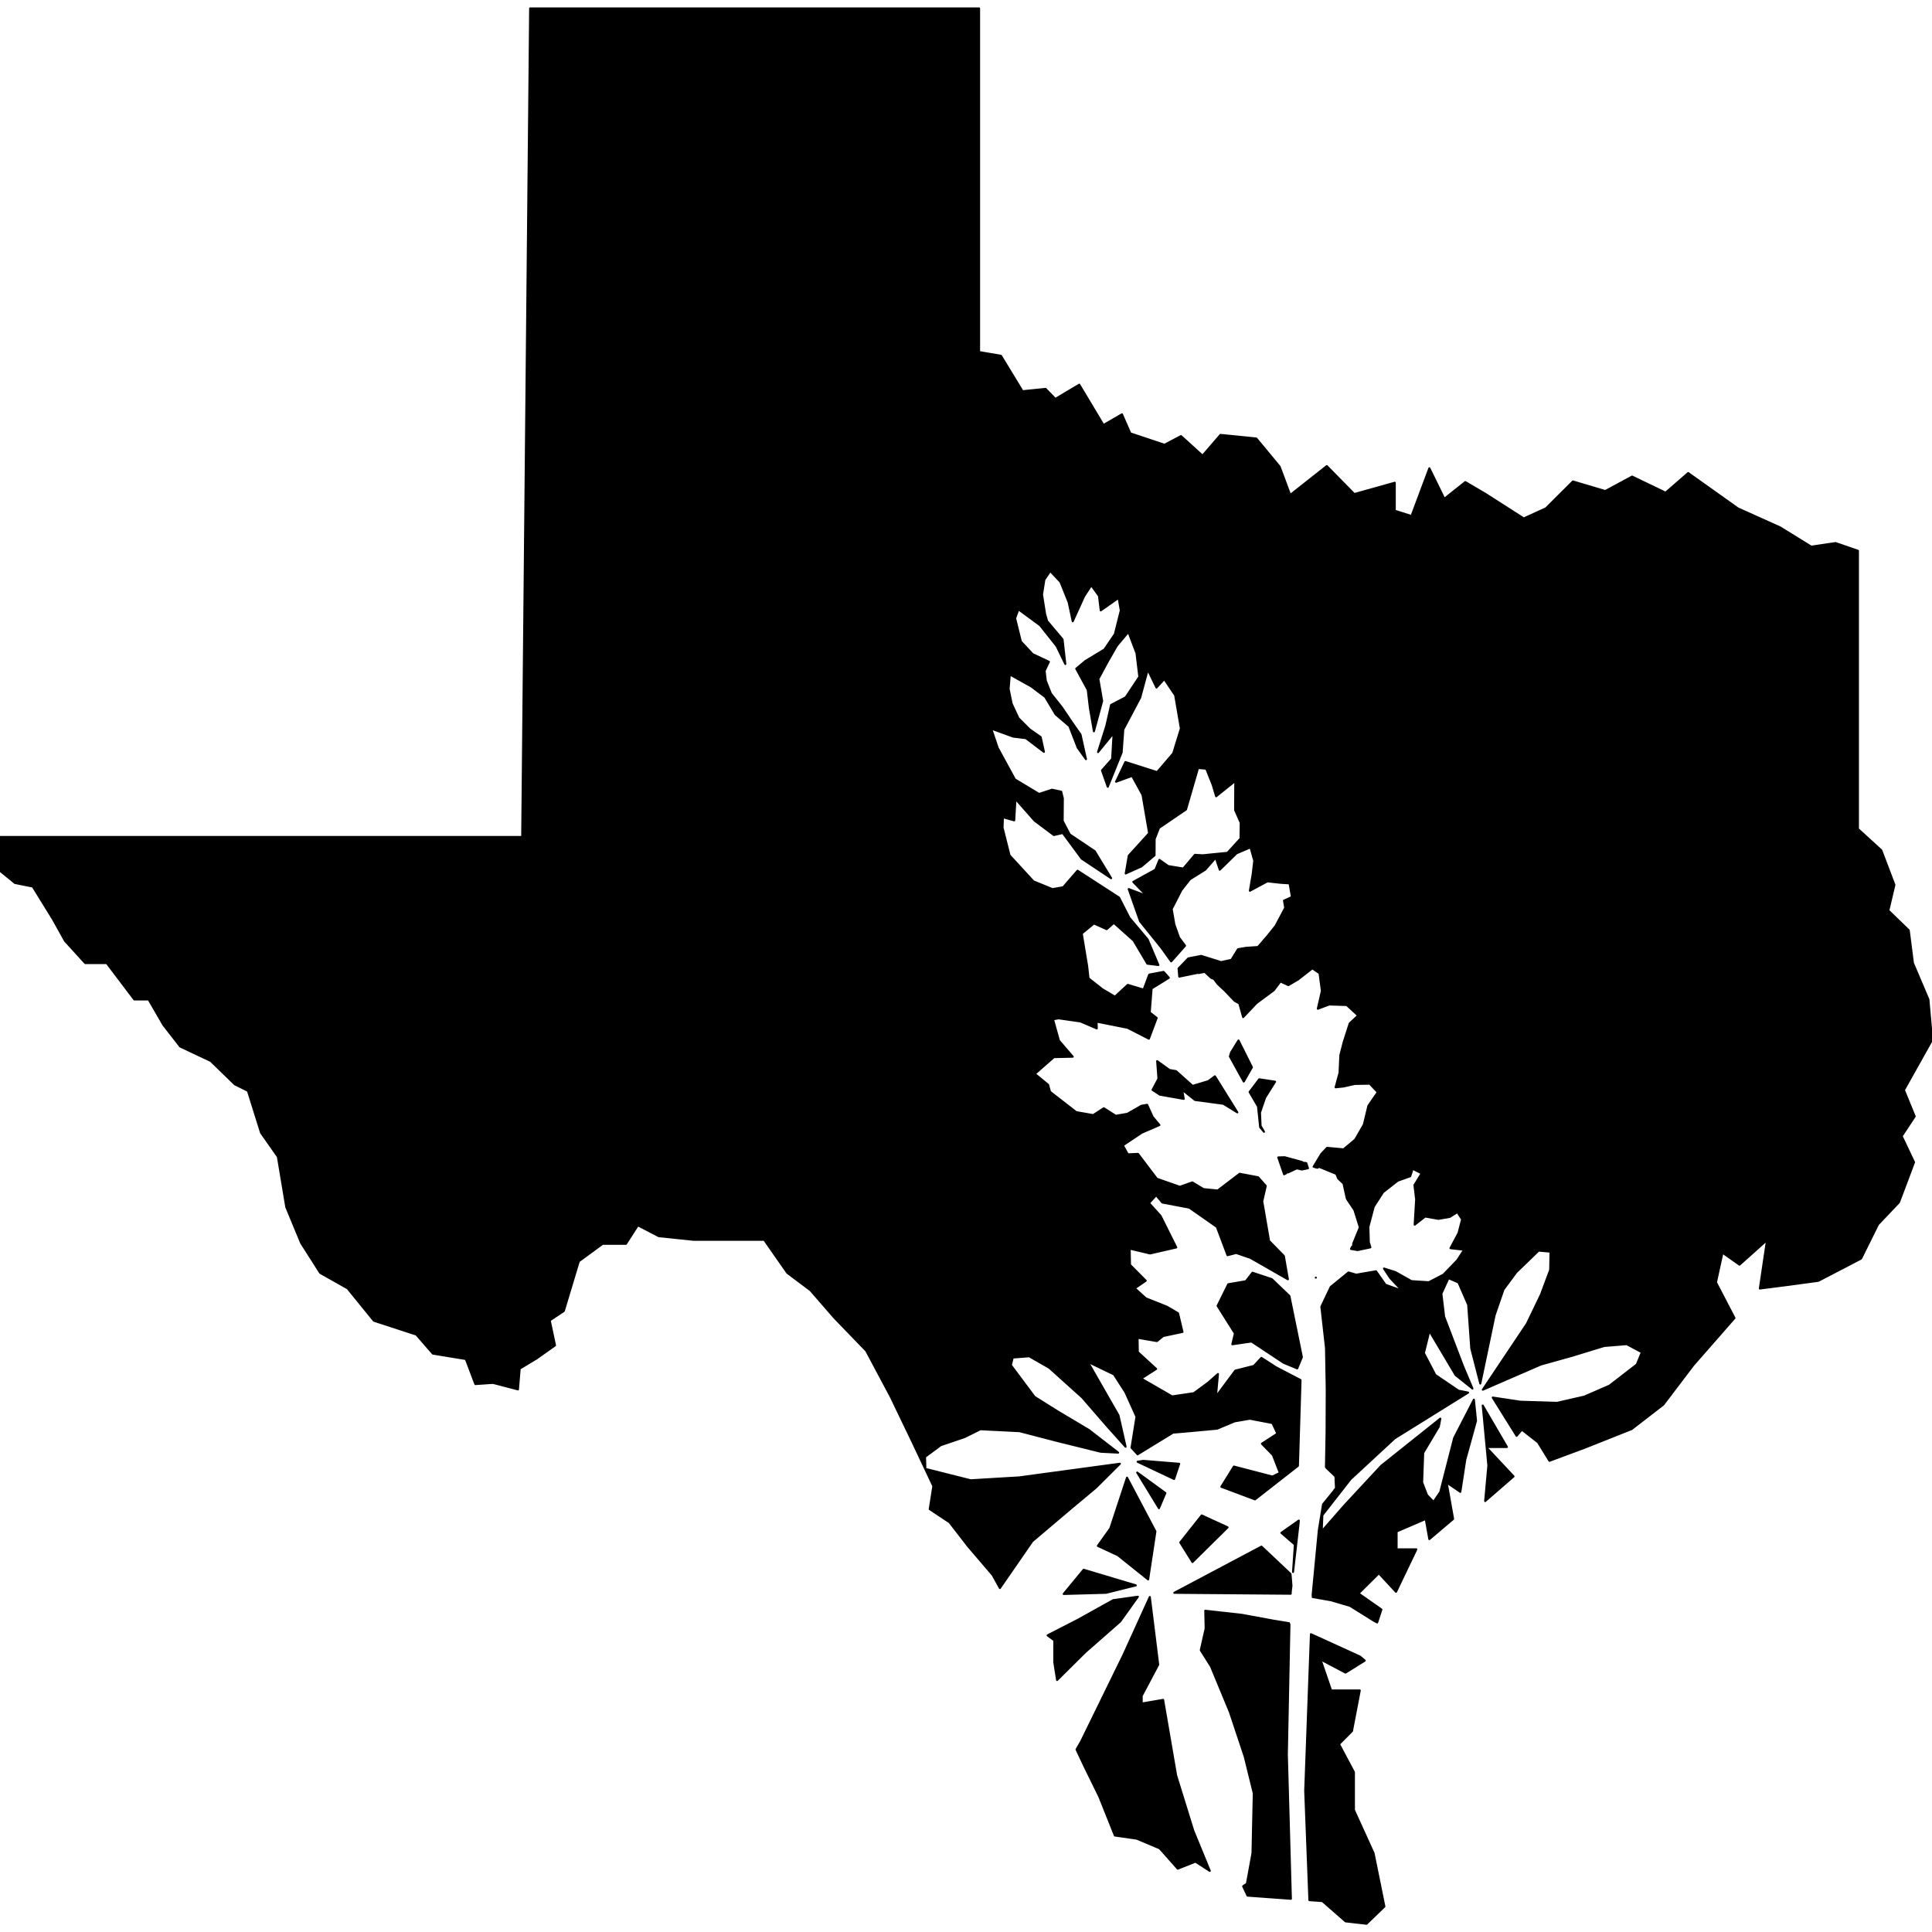 <?xml version="1.0" standalone="no"?><!DOCTYPE svg PUBLIC "-//W3C//DTD SVG 1.1//EN" "http://www.w3.org/Graphics/SVG/1.1/DTD/svg11.dtd"><svg width="100%" height="100%" viewBox="0 0 230 230" version="1.1" xmlns="http://www.w3.org/2000/svg" xmlns:xlink="http://www.w3.org/1999/xlink" xml:space="preserve" style="fill-rule:evenodd;clip-rule:evenodd;stroke-linecap:round;stroke-linejoin:round;stroke-miterlimit:1.414;"><g id="Layer2"><path d="M162.466,197.678l-0.006,0.021l-2.278,1.42l-2.984,-1.572l1.268,3.698l3.412,0l-0.929,4.833l-1.545,1.554l1.778,3.341l0,4.511l2.34,5.138l1.287,6.342l-2.126,2.055l-2.493,-0.286l-2.759,-2.411l-1.55,-0.114l-0.499,-13.016l0.682,-18.644l5.822,2.654l0.58,0.476ZM153.678,226.047l-5.163,-0.378l-0.524,-1.113l0.45,-0.305l0.665,-3.637l0.153,-7.128l-1.073,-4.358l-1.762,-5.295l-2.259,-5.456l-1.216,-1.927l0.581,-2.576l-0.046,-2.119l4.376,0.49l3.754,0.692l1.844,0.302l-0.006,0.119l0.054,0.025l-0.309,15.469l0.481,17.195ZM144.024,222.725l-1.709,-1.103l-2.108,0.84l-2.144,-2.421l-2.734,-1.153l-2.608,-0.376l-1.849,-4.627l-1.733,-3.533l-0.982,-2.078l0.569,-0.996l5.031,-10.285l3.126,-6.878l1.001,8.055l-1.971,3.724l0.009,0.909l2.547,-0.438l1.548,8.994l2.034,6.561l1.973,4.805ZM125.844,200.002l-0.332,-2.103l0,-2.625l-0.8,-0.588l3.61,-1.851l4.198,-2.338l2.94,-0.411l-2.105,2.943l-4.149,3.642l-3.362,3.331ZM126.629,189.758l2.376,-2.883l6.215,1.859l-3.546,0.884l-5.045,0.14ZM153.65,189.73l0.014,-0.262l0.082,-0.712l-0.114,-1.375l-3.458,-3.262l-10.376,5.502l13.852,0.109ZM134.169,175.91l-1.99,6.046l-1.484,2.078l2.384,1.107l3.604,2.887l0.865,-5.718l-3.379,-6.4ZM153.931,187.139l0.671,-5.842l0.019,-0.277l-2.077,1.463l1.607,1.389l-0.22,3.267ZM140.507,183.627l1.454,2.331l4.182,-4.132l-3.083,-1.417l-2.553,3.218ZM137.971,179.546l0.764,-1.805l-3.354,-2.439l2.59,4.244ZM176.803,178.7l0.382,-4.238l-0.199,-2.116l3.199,3.418l-3.382,2.936ZM136.103,173.912l4.278,0.35l-0.606,1.809l-4.347,-2.054l0.675,-0.105ZM179.399,172.262l-2.421,0l-0.464,-4.939l2.885,4.939ZM144.95,155.458l2.063,3.274l-0.308,1.299l2.283,-0.331l3.829,2.535l1.612,0.669l0.557,-1.343l-1.487,-7.277l-2.098,-2.006l-2.299,-0.764l-0.783,1.012l-2.099,0.361l-1.27,2.571ZM156.645,152.1l0,0l-0.001,0l0.001,0ZM152.931,137.764l-0.758,0.025l0.697,2.007l0.206,-0.097l-0.023,-0.078l0.338,-0.069l0.986,-0.461l0.604,0.135l0.729,-0.149l-0.191,-0.6l-0.147,-0.04l-0.159,0.014l-0.209,-0.116l-2.073,-0.571ZM150.474,134.737l-0.403,-0.702l-0.072,-1.588l0.605,-1.774l1.191,-1.901l-1.89,-0.285l-1.146,1.515l1.003,1.712l0.257,2.472l0.455,0.551ZM138.088,130.32l-0.88,-0.573l0.703,-1.333l-0.154,-2.089l1.466,1.055l0.778,0.133l1.974,1.761l1.871,-0.562l0.787,-0.581l2.672,4.294l-1.661,-1.022l-3.381,-0.455l-1.529,-1.22l0.187,1.089l-2.833,-0.497ZM146.563,125.28l-0.15,0.484l1.651,2.991l0.021,-0.022l0.954,-1.675l-1.599,-3.194l-0.877,1.416ZM163.946,193.151l-0.442,-0.238l-2.778,-1.736l-2.288,-0.674l-2.159,-0.377l0.01,-0.205l-0.028,-0.002l0.743,-7.755l0.501,-3.078l1.327,-1.627l0.006,-0.05l0.209,-0.234l-0.051,-1.051l0.017,-0.13l-0.024,-0.027l-0.01,-0.21l-1.027,-0.982l-0.101,-0.117l0.075,-4.145l0.018,-5.142l-0.086,-4.891l-0.554,-4.922l1.115,-2.349l2.116,-1.725l0.918,0.265l2.359,-0.406l1.127,1.606l1.994,0.716l-1.428,-1.519l-0.749,-1.133l1.362,0.429l1.912,1.074l2.066,0.133l1.744,-0.906l1.64,-1.7l0.828,-1.263l-1.631,-0.187l0.962,-1.812l0.418,-1.616l-0.557,-0.873l-0.902,0.575l-1.364,0.235l-1.571,-0.279l-1.252,0.97l0.178,-3.015l-0.203,-1.693l0.859,-1.405l-1.08,-0.542l-0.277,0.886l-1.486,0.53l-1.752,1.369l-1.109,1.724l-0.638,2.404l0.052,1.84l0.188,0.604l-1.525,0.323l-0.782,-0.132l0.091,-0.222l0.153,-0.108l0.016,-0.306l0.79,-1.938l-0.649,-2.069l-0.81,-1.205l-0.099,-0.181l-0.389,-1.764l-0.632,-0.601l-0.225,-0.547l-2.044,-0.837l-0.219,0.113l-0.437,-0.127l0.917,-1.519l0.444,-0.473l0.243,-0.254l1.962,0.18l1.382,-1.153l1.035,-1.79l0.538,-2.243l1.119,-1.618l-0.956,-1.014l-1.773,0.031l-1.371,0.305l-0.923,0.094l0.468,-1.72l0.099,-2.106l0.393,-1.533l0.723,-2.255l1.003,-0.927l-1.356,-1.254l-2.083,-0.065l-1.365,0.506l0.486,-2.119l-0.279,-2.11l-0.856,-0.585l-1.699,1.326l-1.154,0.678l-0.952,-0.438l-0.782,1.042l-2.071,1.538l-1.58,1.667l-0.456,-1.626l-0.567,-0.325l-1.177,-1.23l-0.831,-0.774l-0.44,-0.591l-0.331,-0.126l-0.773,-0.72l-0.726,0.147l-0.082,-0.031l-2.223,0.454l-0.084,-0.969l1.165,-1.203l1.526,-0.293l2.373,0.739l1.235,-0.273l0.777,-1.262l0.966,-0.166l1.418,-0.096l1.14,-1.32l0.954,-1.19l1.143,-2.16l-0.146,-0.851l0.946,-0.429l-0.28,-1.626l-1.031,-0.066l-1.608,-0.177l-2.088,1.122l0.332,-1.971l0.19,-1.603l-0.447,-1.597l-1.657,0.708l-2.003,1.958l-0.481,-1.431l-1.253,1.428l-1.816,1.135l-1.021,1.293l-1.153,2.253l0.316,1.836l0.56,1.57l0.72,0.962l-1.656,1.867l-1.163,-1.622l-2.541,-3.154l-1.349,-3.831l2.152,0.807l-1.609,-1.663l2.632,-1.452l0.481,-1.169l1.032,0.734l1.808,0.299l1.384,-1.634l0.928,0.054l2.952,-0.294l1.549,-1.7l0.023,-1.887l-0.664,-1.498l0.018,-3.473l-2.282,1.826l-0.415,-1.388l-0.764,-1.901l-0.973,-0.076l-1.433,4.935l-3.217,2.193l-0.516,1.325l-0.011,1.938l-1.569,1.325l-1.865,0.84l0.364,-2.121l2.424,-2.666l-0.788,-4.58l-1.237,-2.25l-1.913,0.695l1.112,-2.345l3.78,1.202l1.913,-2.232l0.915,-2.963l-0.682,-3.962l-1.297,-1.923l-0.926,1.01l-1.039,-2.139l-0.901,3.338l-2.011,3.789l-0.199,2.744l-1.651,4.085l-0.688,-1.952l1.207,-1.366l0.179,-3.088l-1.857,2.272l0.996,-3.149l0.558,-2.463l1.744,-0.91l1.619,-2.436l-0.336,-2.81l-0.961,-2.537l-1.38,1.637l-1.097,1.915l-1.104,2.043l0.453,2.632l-0.983,3.608l-0.473,-2.751l-0.258,-2.179l-1.373,-2.527l1.103,-0.922l2.256,-1.364l1.24,-1.829l0.707,-2.817l-0.258,-1.503l-2.131,1.495l-0.208,-1.726l-0.915,-1.264l-0.855,1.299l-1.356,2.989l-0.481,-2.262l-0.974,-2.421l-1.222,-1.307l-0.699,1.032l-0.281,1.778l0.367,2.308l0.242,0.847l1.838,2.181l0.328,2.928l-1.034,-2.132l-1.976,-2.488l-2.574,-1.89l-0.395,1.066l0.686,2.772l1.397,1.494l1.944,0.916l-0.514,1.083l0.146,1.187l0.599,1.506l1.313,1.657l1.211,1.797l1.005,1.431l0.651,2.931l-0.983,-1.371l-0.995,-2.562l-1.64,-1.41l-1.232,-2.064l-1.639,-1.239l-2.58,-1.439l-0.141,1.72l0.362,1.76l0.798,1.72l1.337,1.336l1.322,0.924l0.386,1.751l-2.144,-1.628l-1.525,-0.188l-2.613,-0.949l0.777,2.298l2.05,3.753l2.873,1.729l1.548,-0.507l1.09,0.239l0.194,0.787l-0.02,2.694l0.842,1.609l2.973,1.993l1.954,3.213l-3.5,-2.326l-2.253,-3.055l-1.066,0.244l-2.286,-1.711l-2.283,-2.588l-0.148,2.549l-1.344,-0.375l-0.046,1.251l0.831,3.292l2.847,3.097l2.264,0.922l1.276,-0.219l1.711,-1.973l4.941,3.199l1.227,2.403l2.17,2.577l1.288,3.05l-1.317,-0.162l-1.64,-2.764l-2.348,-2.093l-0.854,0.749l-1.514,-0.681l-1.452,1.195l0.637,3.852l0.168,1.492l1.647,1.294l1.496,0.891l1.531,-1.412l1.881,0.566l0.672,-1.789l1.715,-0.321l0.62,0.703l-2.051,1.269l-0.224,2.86l0.828,0.65l-0.929,2.47l-2.535,-1.298l-3.691,-0.737l0.022,0.812l-1.929,-0.828l-2.606,-0.375l-0.677,0.117l0.709,2.539l1.642,1.913l-2.244,0.051l-2.271,1.992l1.578,1.299l0.232,0.84l3.116,2.419l2.027,0.353l1.26,-0.819l1.417,0.903l1.394,-0.24l1.669,-0.954l0.68,-0.117l0.651,1.436l0.81,0.977l-2.104,0.907l-2.25,1.504l0.592,1.072l1.212,-0.052l2.245,2.961l2.739,0.958l1.483,-0.526l1.33,0.801l1.693,0.166l2.61,-1.993l2.199,0.415l0.911,1.032l-0.418,1.833l0.811,4.713l1.76,1.798l0.48,2.768l-4.451,-2.547l-1.708,-0.586l-1.028,0.268l-1.269,-3.372l-3.277,-2.292l-3.212,-0.606l-0.734,-0.873l-0.854,0.937l1.373,1.524l1.875,3.757l-3.119,0.716l-2.431,-0.573l0.039,1.93l1.877,1.891l-1.313,0.897l1.313,1.196l2.512,1.001l1.33,0.778l0.529,2.223l-2.303,0.488l-0.733,0.602l-2.312,-0.395l0.029,1.707l2.186,2.003l-1.787,1.144l3.686,2.128l2.593,-0.385l1.718,-1.268l1.146,-1.013l-0.241,2.691l0.573,-0.766l1.733,-2.33l2.218,-0.56l0.888,-0.96l1.774,1.142l2.888,1.504l-0.312,10.208l-5.111,3.994l-4.007,-1.503l1.492,-2.406l4.586,1.193l0.891,-0.428l-0.83,-2.136l-1.31,-1.349l1.844,-1.198l-0.591,-1.263l-2.687,-0.514l-1.801,0.31l-2.102,0.876l-3.112,0.288l-2.136,0.185l-4.214,2.581l-0.722,-0.787l0.59,-3.688l-1.322,-2.929l-1.357,-2.111l-3.115,-1.5l3.649,6.371l0.849,3.739l-2.128,-2.371l-3.029,-3.493l-3.92,-3.531l-2.397,-1.375l-1.961,0.154l-0.226,0.904l2.821,3.78l2.747,1.724l3.723,2.218l3.479,2.692l-2.065,-0.103l-5.08,-1.257l-4.588,-1.192l-4.661,-0.232l-1.886,0.935l-2.838,0.965l-1.867,1.384l0.042,1.438l5.39,1.356l5.802,-0.346l11.962,-1.624l-2.853,2.84l-2.938,2.453l-4.642,3.932l-3.853,5.576l-0.856,-1.553l-2.938,-3.44l-2.199,-2.84l-2.359,-1.564l0.429,-2.741l-2.43,-5.155l-2.634,-5.476l-2.922,-5.486l-3.788,-3.921l-2.85,-3.279l-2.76,-2.072l-2.746,-3.934l-8.407,0l-4.145,-0.429l-2.493,-1.296l-1.42,2.207l-2.778,0l-2.832,2.072l-1.786,5.923l-1.678,1.117l0.634,2.974l-2.207,1.563l-2.001,1.206l-0.206,2.474l-2.974,-0.777l-2.098,0.143l-1.134,-2.984l-3.922,-0.643l-1.974,-2.269l-5.047,-1.644l-3.135,-3.859l-3.261,-1.84l-2.269,-3.565l-1.768,-4.27l-1,-5.994l-2.001,-2.85l-1.564,-4.994l-1.563,-0.777l-2.859,-2.778l-3.636,-1.716l-1.992,-2.554l-1.768,-3.051l-1.707,0l-3.278,-4.329l-2.564,0l-2.412,-2.652l-1.42,-2.555l-2.412,-3.903l-2.125,-0.429l-1.778,-1.455l0,-4.021l62.165,0l0.946,-98.638l53.446,0l0,40.91l2.603,0.445l2.564,4.218l2.751,-0.277l1.159,1.195l2.85,-1.696l2.875,4.805l2.206,-1.278l0.992,2.269l4.074,1.358l1.964,-1.035l2.564,2.331l2.135,-2.474l4.261,0.428l2.778,3.351l1.259,3.375l4.36,-3.44l3.269,3.332l4.824,-1.349l0,3.332l1.991,0.634l2.127,-5.691l1.777,3.636l2.502,-1.991l2.411,1.42l4.547,2.912l2.645,-1.207l3.207,-3.198l3.85,1.144l3.198,-1.725l3.984,1.921l2.689,-2.34l5.913,4.208l5.038,2.268l3.699,2.288l2.902,-0.429l2.658,0.92l0,33.12l2.778,2.536l1.564,4.117l-0.724,3.056l2.43,2.349l0.5,3.905l1.84,4.329l0.429,4.818l-3.345,5.968l1.287,3.136l-1.554,2.35l1.473,3.107l-1.796,4.771l-2.493,2.625l-2.02,4.075l-5.081,2.643l-3.618,0.491l-3.35,0.429l0.858,-5.772l-3.278,2.932l-2.027,-1.43l-0.777,3.545l2.206,4.236l-4.913,5.61l-3.565,4.699l-3.769,2.911l-5.576,2.217l-4.207,1.563l-1.358,-2.207l-1.921,-1.501l-0.63,0.732l-2.84,-4.555l3.297,0.496l4.366,0.133l3.243,-0.741l3.003,-1.309l3.244,-2.51l0.599,-1.464l-1.805,-0.963l-2.688,0.219l-3.84,1.175l-3.689,1.031l-6.91,2.996l5.252,-7.849l1.665,-3.455l1.104,-2.961l0.038,-2.168l-1.422,-0.122l-2.657,2.573l-1.524,2.057l-1.056,3.072l-1.702,8.123l-1.074,-4.176l-0.367,-5.202l-1.158,-2.66l-1.188,-0.512l-0.845,1.846l0.325,2.742l2.237,5.86l1.135,2.694l-2.005,-1.607l-3.122,-5.25l-0.653,2.64l1.357,2.599l2.758,1.874l1.151,0.229l-8.745,5.439l-5.259,4.866l-3.348,4.284l-0.076,1.927l2.741,-3.125l4.343,-4.674l7.036,-5.617l-0.178,0.945l-1.861,3.127l-0.127,3.525l0.583,1.512l0.779,0.8l0.797,-1.171l1.654,-6.441l2.349,-4.555l0.255,2.51l-1.282,4.635l-0.589,3.829l-1.626,-1.107l0.768,4.333l-2.831,2.402l-0.43,-2.402l-3.465,1.492l0,2.126l2.35,0l-2.421,5.055l-2.045,-2.206l-2.421,2.403l2.725,1.911l-0.505,1.543Z" style="fill:#000;stroke-width:0.24px;stroke:#000;"/></g></svg>